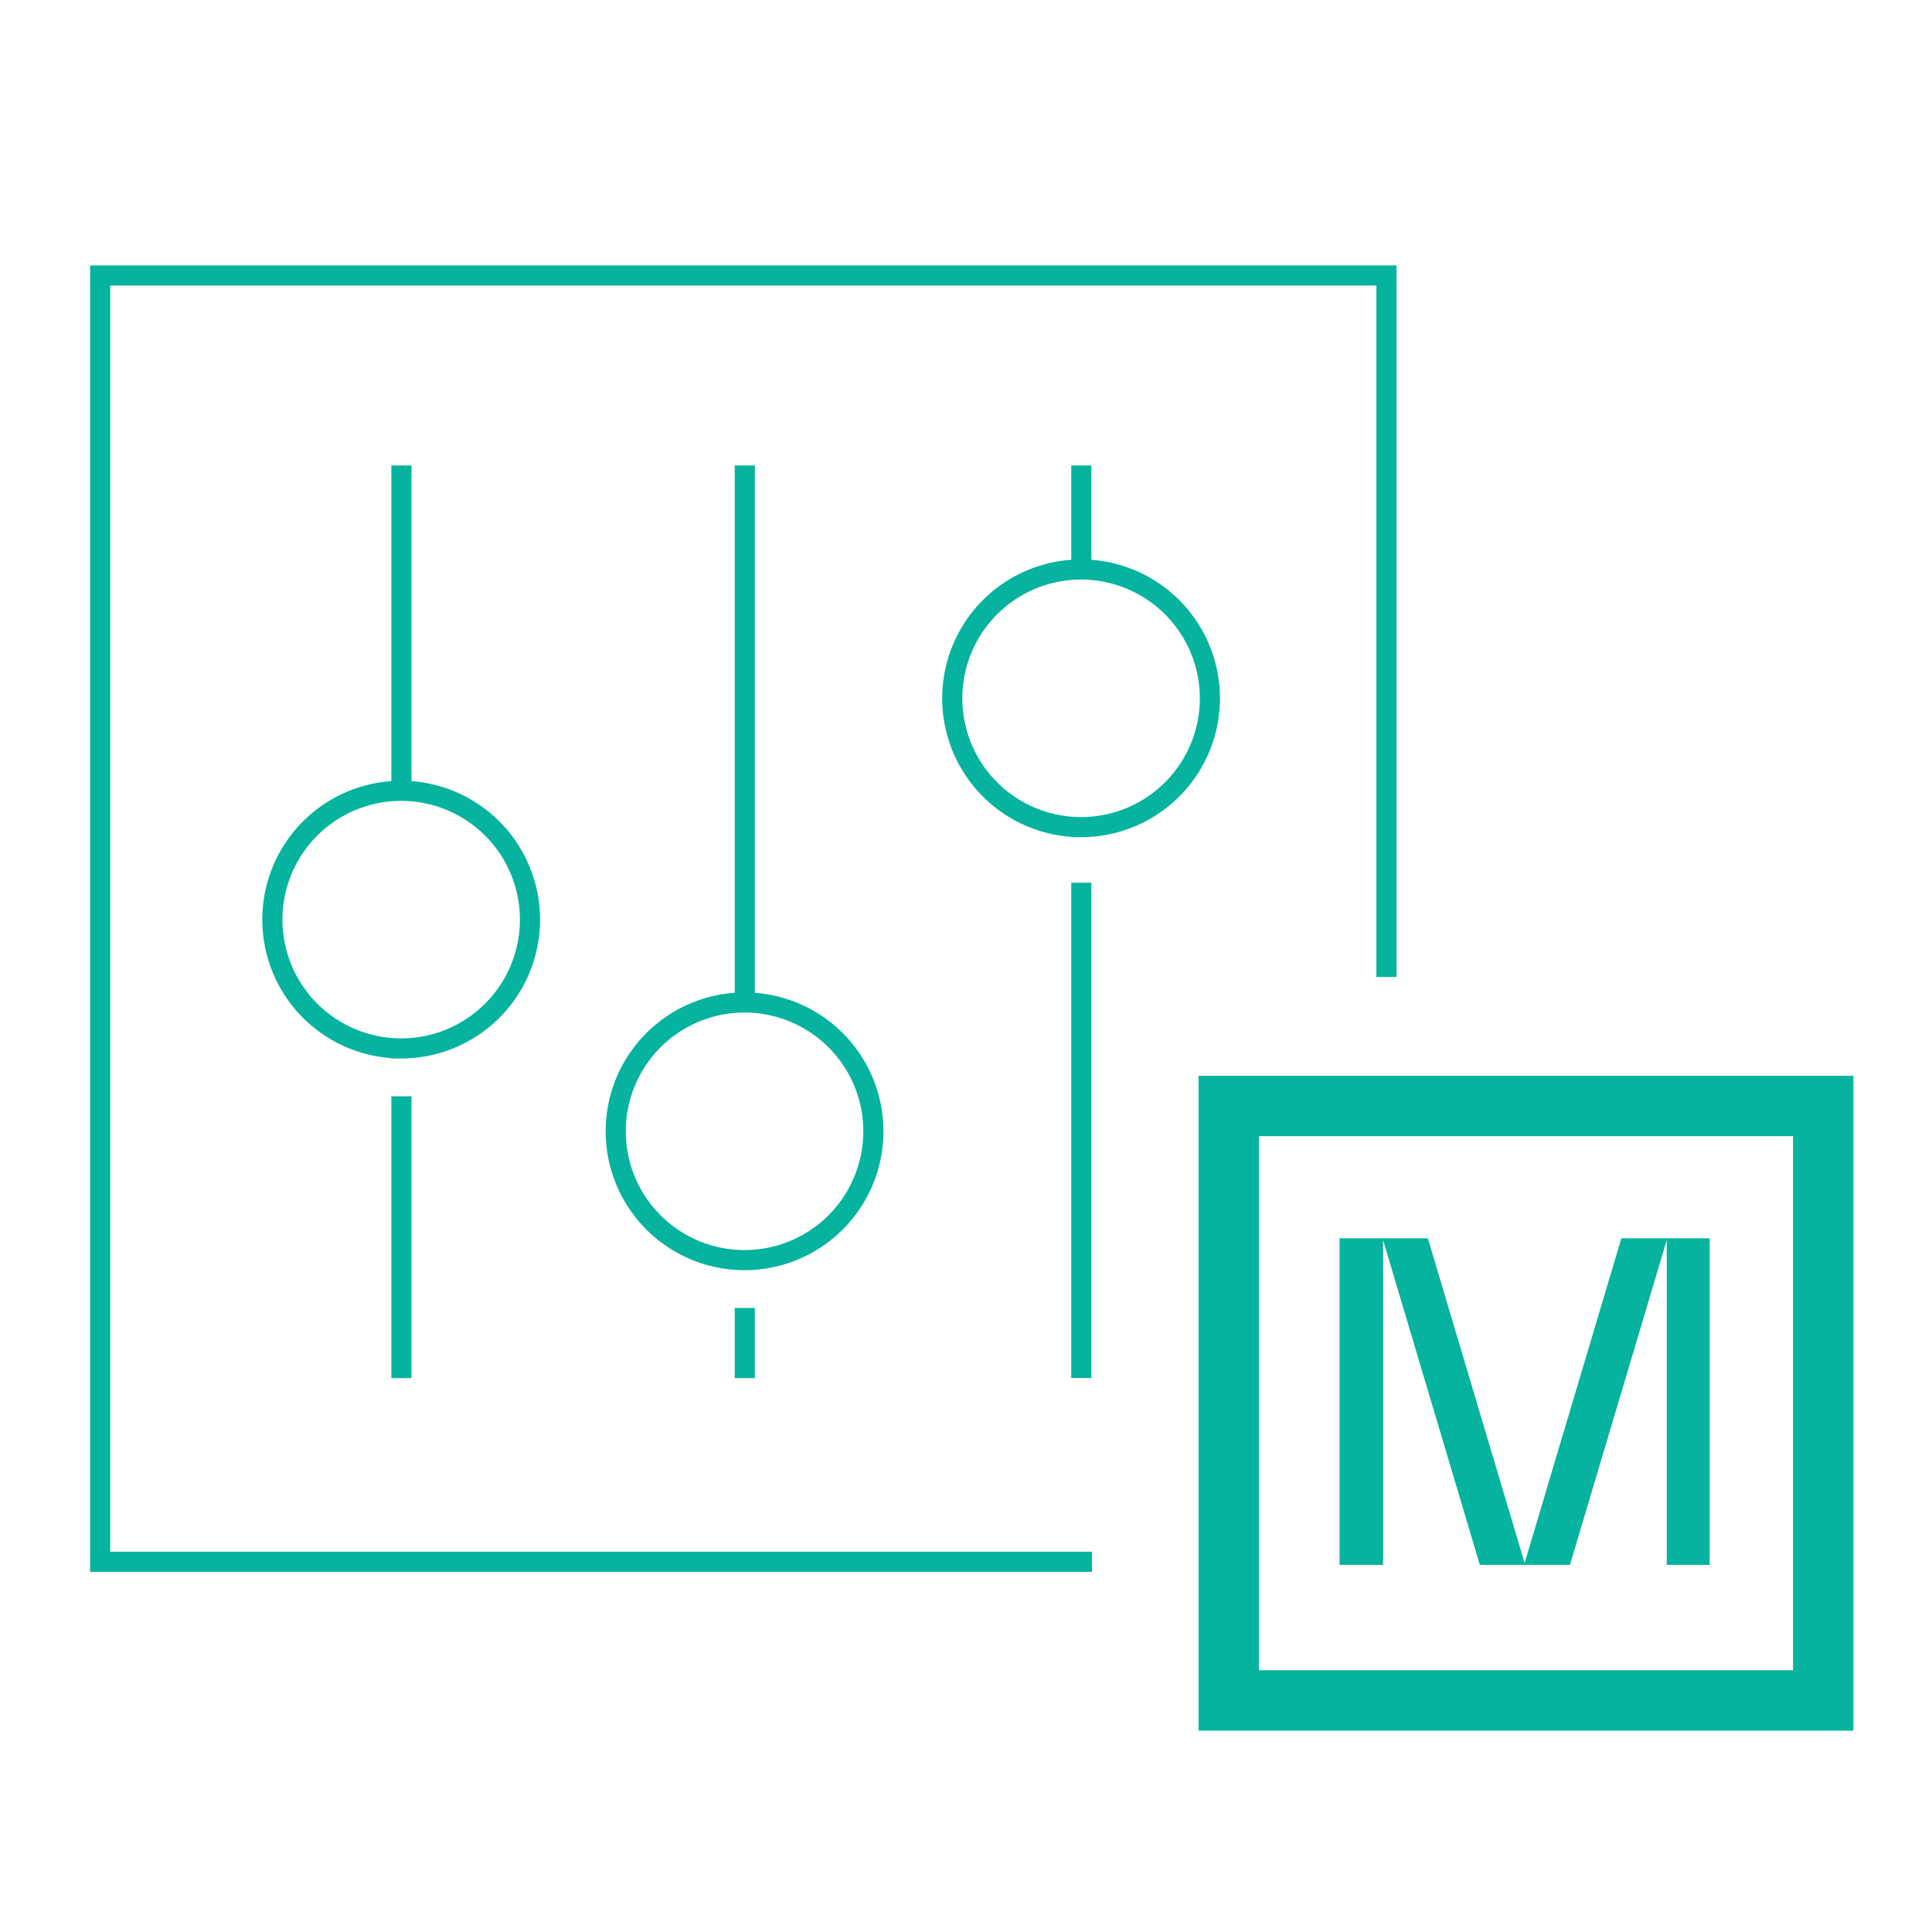 <svg fill="none" xmlns="http://www.w3.org/2000/svg" viewBox="0 0 96 96">
  <path d="M54.259 77.604H4.977V13.688h63.916v34.858" stroke="#05B39E" stroke-miterlimit="10"/>
  <path d="M19.934 52.096a6.4 6.4 0 100-12.801 6.4 6.4 0 000 12.8zm.012-28.966v15.927m0 15.417v14.004M53.718 41.1a6.4 6.4 0 100-12.802 6.4 6.4 0 000 12.801zm.012-17.97v4.929m0 15.804v24.61m-16.734-5.858a6.4 6.4 0 100-12.802 6.4 6.4 0 000 12.802zm.013-39.485v26.655m0 15.208v3.486" stroke="#05B39E" stroke-miterlimit="10"/>
  <path d="M90.596 54.955h-29.54v29.539h29.54v-29.54z" stroke="#05B39E" stroke-width="3" stroke-miterlimit="10"/>
  <path d="M84.982 77.757H82.82V61.62l-4.81 16.137h-4.478L68.725 61.62v16.137h-2.163V61.53h4.387l4.808 16.137 4.808-16.137h4.387v16.227h.03z" fill="#05B39E"/>
</svg>
